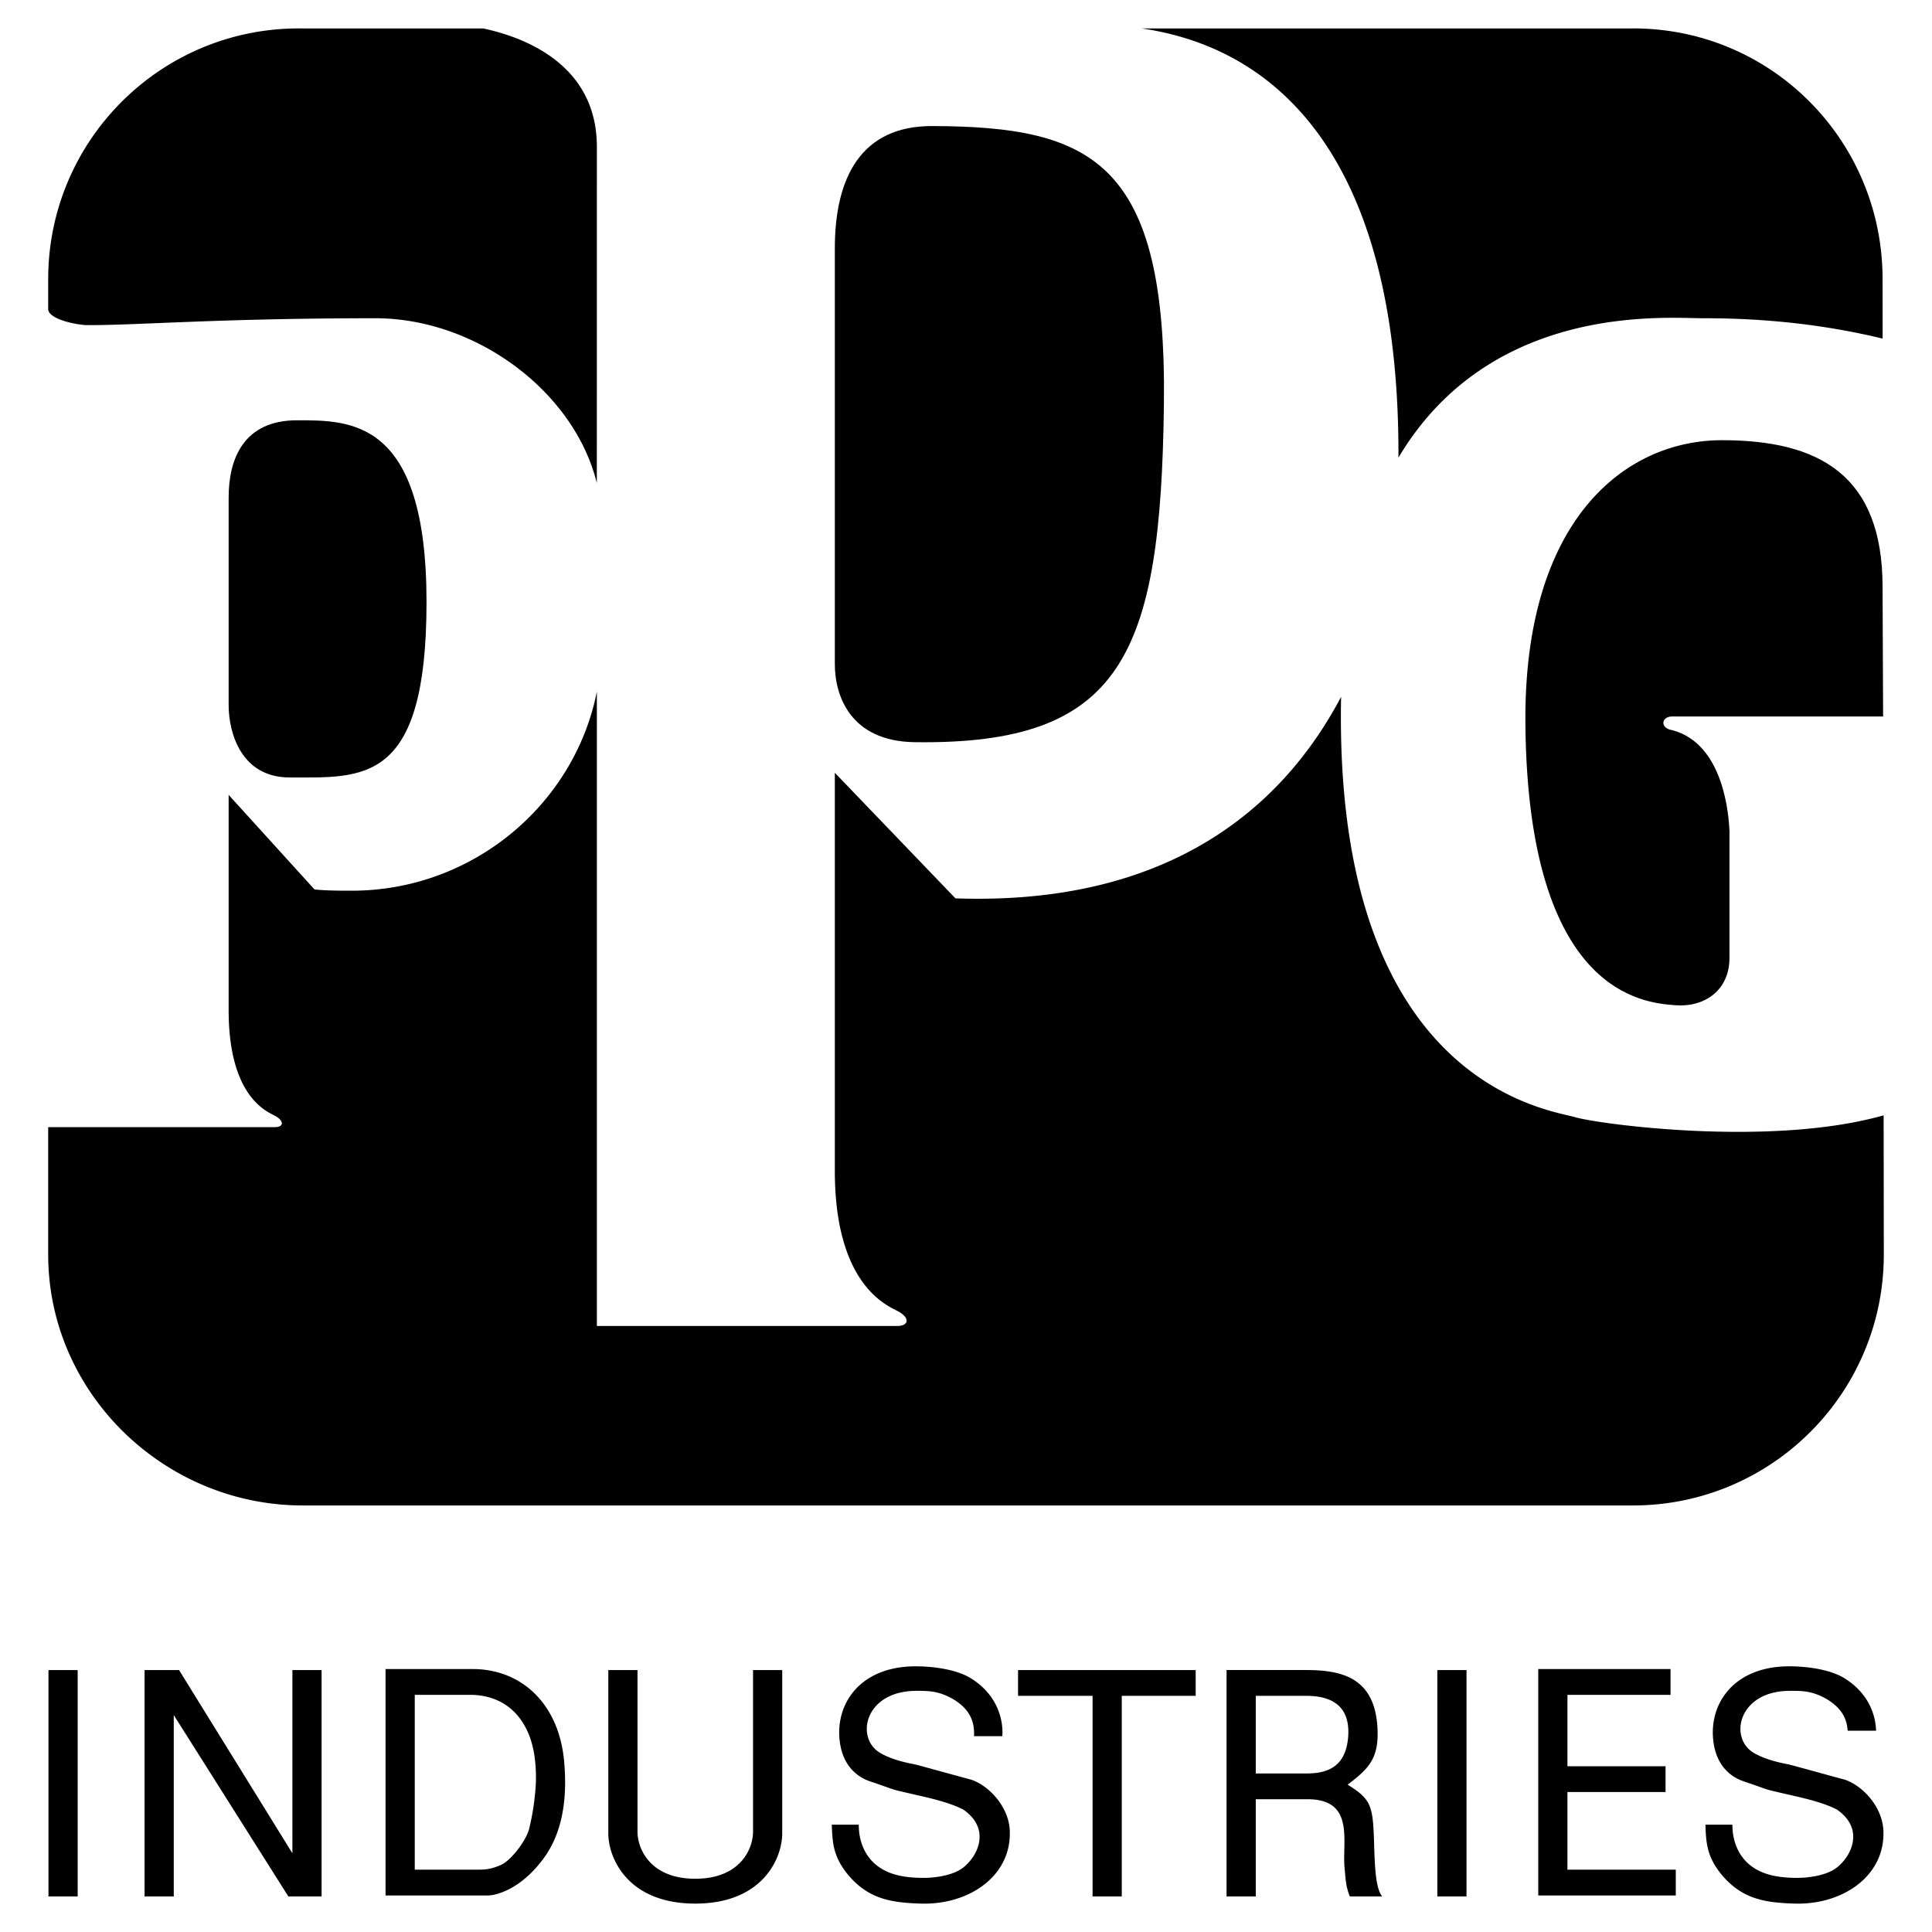 <svg xmlns="http://www.w3.org/2000/svg" width="2500" height="2500" viewBox="0 0 192.756 192.756"><g fill-rule="evenodd" clip-rule="evenodd"><path fill="#fff" d="M0 0h192.756v192.756H0V0z"/><path d="M56.283 175.725c-.526-5.825-4.338-9.203-9.109-9.203h-8.707v22.588h10.287c1.115-.062 3.284-.867 5.236-3.377 2.014-2.51 2.665-5.95 2.293-10.008zm-2.82 2.169a24.692 24.692 0 0 1-.682 4.616c-.31 1.146-1.766 3.067-2.757 3.532-.899.403-1.457.496-2.324.496h-6.32v-17.444h5.515c2.014 0 4.059.774 5.329 2.882 1.054 1.704 1.301 3.903 1.239 5.918zM156.385 178.792h9.787v-2.571h-9.787v-7.127h10.283v-2.573h-13.195v22.588h13.72v-2.571h-10.808v-7.746zM4.836 189.209H7.75v-22.588H4.836v22.588zM29.172 184.902l-11.309-18.281h-3.439v22.588h2.912v-18.095l11.433 18.095h3.315v-22.588h-2.912v18.281zM187.904 182.609c-.094-2.2-1.891-4.369-3.842-5.051-1.859-.495-3.719-1.022-5.578-1.518-1.518-.279-2.633-.651-3.439-1.115-2.602-1.426-1.672-6.229 3.533-6.229 1.146 0 2.23-.031 3.748.868 1.471.908 1.949 1.978 2.014 3.109l2.836-.001c-.035-1.283-.549-3.629-3.176-5.247-1.363-.836-3.594-1.177-5.484-1.177-5.484 0-7.963 3.656-7.592 7.312.279 2.82 2.014 3.812 3.006 4.152 3.037 1.022 1.549.65 4.617 1.363 1.518.341 3.377.774 4.709 1.456 2.695 1.859 1.58 4.462.123 5.701-.805.682-2.014.961-3.189 1.084-1.146.094-2.293 0-2.975-.123-3.904-.682-4.4-3.812-4.369-5.144h-2.695c.061 1.766.123 3.191 1.643 5.02 2.014 2.386 4.244 2.757 7.219 2.851 4.862.156 9.108-2.787 8.891-7.311zM101.57 169.193h7.436v20.016h2.914v-20.016h7.373v-2.572H101.57v2.572zM137.09 183.817c-.109-3.717-.311-4.307-2.635-5.763 2.23-1.673 3.129-2.727 2.975-5.67-.279-5.112-3.688-5.764-7.188-5.764h-7.867v22.588h2.914v-9.698h5.17c4.74 0 3.438 4.183 3.688 6.848.092.867.092 1.797.525 2.851h3.223c-.637-.828-.729-2.783-.805-5.392zm-6.756-6.878h-5.045v-7.746h5.014c1.799 0 4.586.465 4.184 4.307-.311 2.912-2.231 3.439-4.153 3.439zM96.9 177.559c-1.859-.495-3.718-1.022-5.577-1.518-1.519-.279-2.634-.651-3.439-1.115-2.603-1.426-1.673-6.229 3.532-6.229 1.146 0 2.231-.031 3.749.868 1.704 1.053 2.076 2.323 2.013 3.655h2.82c.094-1.021-.094-3.903-3.161-5.794-1.363-.836-3.594-1.177-5.483-1.177-5.484 0-7.963 3.656-7.591 7.312.279 2.82 2.014 3.812 3.005 4.152 3.036 1.022 1.549.65 4.617 1.363 1.518.341 3.377.774 4.709 1.456 2.695 1.859 1.58 4.462.124 5.701-.806.682-2.014.961-3.191 1.084-1.146.094-2.293 0-2.975-.123-3.904-.682-4.399-3.812-4.369-5.144h-2.695c.062 1.766.124 3.191 1.642 5.02 2.014 2.386 4.245 2.757 7.22 2.851 4.864.154 9.109-2.789 8.893-7.312-.095-2.2-1.891-4.369-3.843-5.05zM75.131 182.733c0 1.797-1.333 4.71-5.764 4.71-4.43 0-5.763-2.913-5.763-4.71v-16.112h-2.912v16.298c0 2.448 1.921 7.003 8.675 7.003 6.755 0 8.676-4.555 8.676-7.003v-16.298h-2.912v16.112zM143.402 189.209h2.912v-22.588h-2.912v22.588zM4.808 27.853v3.029c.124.993 2.731 1.49 3.719 1.551 4.715.06 13.032-.682 28.936-.682 9.929 0 19.789 7.209 22.083 16.441l.004-33.563c-.014-8.176-7.175-10.903-11.353-11.794H29.838c-13.823-.014-25.03 11.193-25.03 25.018zM162.918 2.835h-49.02c14.428 2.095 25.738 14.098 25.625 42.822 9.19-15.457 26.612-13.907 30.297-13.907 4.342 0 10.678.263 18.012 2.031l-.008-5.929c0-13.824-11.084-25.031-24.906-25.017zM187.93 111.275c-11.285 3.211-28.504.868-30.773.188-2.473-.742-24.143-3.191-23.355-41.943-6.049 11.471-17.654 20.836-38.475 20.11L83.291 77.1v39.697c0 11.046 4.884 13.314 6.203 13.975 1.319.659 1.235 1.522.002 1.522H59.55V68.999c-2.252 11.326-12.458 19.866-24.446 19.866-.994 0-2.607 0-3.725-.124l-8.567-9.437v21.48c0 8.318 3.539 9.995 4.531 10.491.994.497 1.056 1.18.062 1.18H4.808v12.714c0 13.824 11.579 25.031 25.403 25.031h132.707c13.822 0 25.029-11.207 25.029-25.031l-.017-13.894z"/><path d="M187.824 58.569c0-11.174-6.334-14.651-16.018-14.651-9.686 0-19.805 7.946-19.617 28.31.248 27.067 11.92 27.812 14.898 28.061 2.98.248 5.463-1.49 5.463-4.718V82.905c-.062-1.366-.496-8.691-5.711-10.057-1.242-.186-1.117-1.366 0-1.366h21.039l-.054-12.913zM22.812 70.365V49.63c0-3.849 1.49-7.698 6.829-7.698 5.339 0 12.913-.124 12.913 18.128s-6.333 17.507-13.658 17.507c-4.843-.001-6.084-4.471-6.084-7.202zM83.291 66.223V24.784c0-7.097 2.638-12.231 9.727-12.208 15.963.053 23.41 3.562 23.105 27.795-.314 25.027-4.162 33.967-24.878 33.676-6.429-.09-7.966-4.675-7.954-7.824z"/></g></svg>